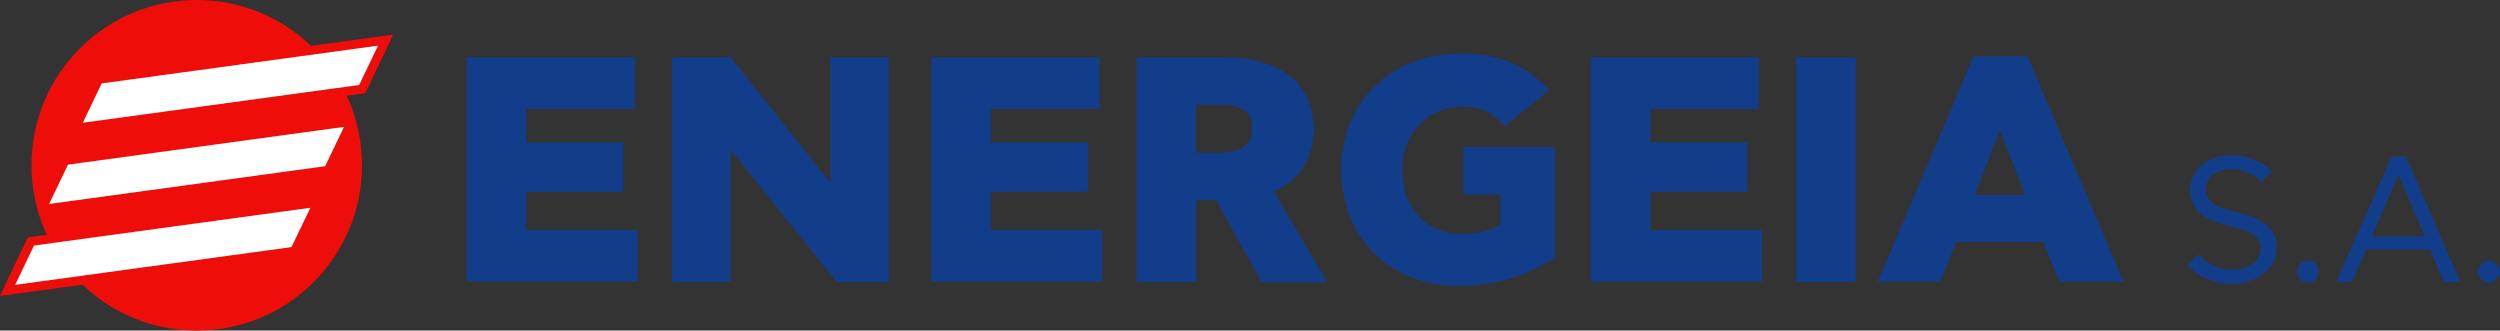 <?xml version="1.0" encoding="utf-8"?>
<!-- Generator: Adobe Illustrator 21.0.0, SVG Export Plug-In . SVG Version: 6.00 Build 0)  -->
<svg version="1.1" id="Layer_1" xmlns="http://www.w3.org/2000/svg" xmlns:xlink="http://www.w3.org/1999/xlink" x="0px" y="0px"
	 viewBox="0 0 794.2 105" style="enable-background:new 0 0 794.2 105;" xml:space="preserve">
<rect x="0" y="0" width="794.2" height="105" fill="#333333" stroke="none"/>
<style type="text/css">
	.st0{fill:#EE0D08;}
	.st1{fill:#FFFFFF;}
	.st2{fill:#123D8A;}
</style>
<circle class="st0" cx="62.5" cy="52.5" r="52.5"/>
<g>
	<g>
		<polygon class="st1" points="9.9,76.7 101,64.3 93.5,79.8 2.4,92.3 		"/>
		<path class="st0" d="M98.6,66l-6,12.5l-87.8,12l6-12.5L98.6,66 M103.4,62.5l-5.2,0.7l-87.8,12l-1.5,0.2l-0.7,1.4l-6,12.5L0,94
			l5.2-0.7l87.8-12l1.5-0.2l0.7-1.4l6-12.5L103.4,62.5L103.4,62.5z"/>
	</g>
	<g>
		<polygon class="st1" points="109.3,40.3 21.6,52.3 15.6,64.8 103.3,52.8 		"/>
	</g>
	<g>
		<polygon class="st1" points="31.4,25.2 122.5,12.7 115,28.3 23.9,40.7 		"/>
		<path class="st0" d="M120.1,14.5l-6,12.5L26.3,39l6-12.5L120.1,14.5 M124.9,11l-5.2,0.7L32,23.7l-1.5,0.2l-0.7,1.4l-6,12.5
			l-2.3,4.7l5.2-0.7l87.8-12l1.5-0.2l0.7-1.4l6-12.5L124.9,11L124.9,11z"/>
	</g>
</g>
<g>
	<path class="st2" d="M148.3,18.2h53.4v16.4h-34.5v10.6H198v15.7h-30.8v12.1h35.4v16.5h-54.3V18.2z"/>
	<path class="st2" d="M263.8,57.6V18.2h18.5v71.4h-16.5l-33.5-41.8h-0.2v41.8h-18.6V18.2h18.6l31.4,39.5H263.8z"/>
	<path class="st2" d="M295.9,18.2h53.4v16.4h-34.5v10.6h30.8v15.7h-30.8v12.1h35.4v16.5h-54.3V18.2z"/>
	<path class="st2" d="M386.4,63.6h-6.4v26h-18.9V18.2h28.3c14.8,0,27.9,6.7,27.9,22.7c0,10.2-5.1,16.6-12.6,19.9l16.9,28.9h-20.8
		L386.4,63.6z M388,33.3h-8.1v15.2h8c4.6,0,9.9-1.4,9.9-7.7C397.8,34.7,393.2,33.3,388,33.3z"/>
	<path class="st2" d="M426.1,53.9c0-21.1,15.2-36.9,38.1-36.9c11.8,0,20.6,3.7,27.9,11.6l-14,11.5c-3.7-4-6.9-6.2-13.7-6.2
		c-10.5,0-18.9,7.9-18.9,20.2c0,12.6,8.2,20.2,18.5,20.2c6.1,0,9.8-1.3,12.6-2.8v-9.7h-11.7V46.7h29.1v35.2
		c-9.3,5.6-18,8.9-30.5,8.9C440.5,90.8,426.1,74.7,426.1,53.9z"/>
	<path class="st2" d="M505.4,18.2h53.4v16.4h-34.5v10.6h30.8v15.7h-30.8v12.1h35.4v16.5h-54.3V18.2z"/>
	<path class="st2" d="M570.6,18.2h18.9v71.4h-18.9V18.2z"/>
	<path class="st2" d="M596.5,89.6L627,17.9h17.1l30.5,71.6h-20.4l-5-12.6h-27.8l-5,12.6H596.5z M627.3,62h16.1l-8-20.4h-0.2
		L627.3,62z"/>
	<path class="st2" d="M708.7,90.2c-5.3,0-10.3-2.2-13.8-6l3.5-3.4c2.3,2.6,6.1,4.9,10.3,4.9c4.1,0,9.5-2,9.5-6.7
		c0-3.3-2.2-5.4-9.5-7.1c-8.6-2-12.9-5-12.9-11.8c0-6.2,5.6-10.8,12.9-10.8c4.6,0,9.6,1.5,13,5.2l-3.4,3.3c-2.1-2.6-6-4.1-9.5-4.1
		c-4.8,0-8,2.7-8,6.2c0,3.5,1.4,5.7,9.8,7.5c7.9,1.8,12.7,5.2,12.7,11.3C723.1,85.8,716.4,90.2,708.7,90.2z"/>
	<path class="st2" d="M733.2,89.8c-1.9,0-3.5-1.6-3.5-3.5c0-1.9,1.6-3.5,3.5-3.5c1.9,0,3.5,1.6,3.5,3.5
		C736.7,88.2,735.1,89.8,733.2,89.8z"/>
	<path class="st2" d="M742.2,89.6l17.6-39.9h4.5l17.3,39.9h-5.3l-4.3-10.3h-20.4l-4.5,10.3H742.2z M753.5,75.1h16.8L762,55.6h-0.1
		L753.5,75.1z"/>
	<path class="st2" d="M790.7,89.8c-1.9,0-3.5-1.6-3.5-3.5c0-1.9,1.6-3.5,3.5-3.5c1.9,0,3.5,1.6,3.5,3.5
		C794.2,88.2,792.5,89.8,790.7,89.8z"/>
</g>
</svg>
